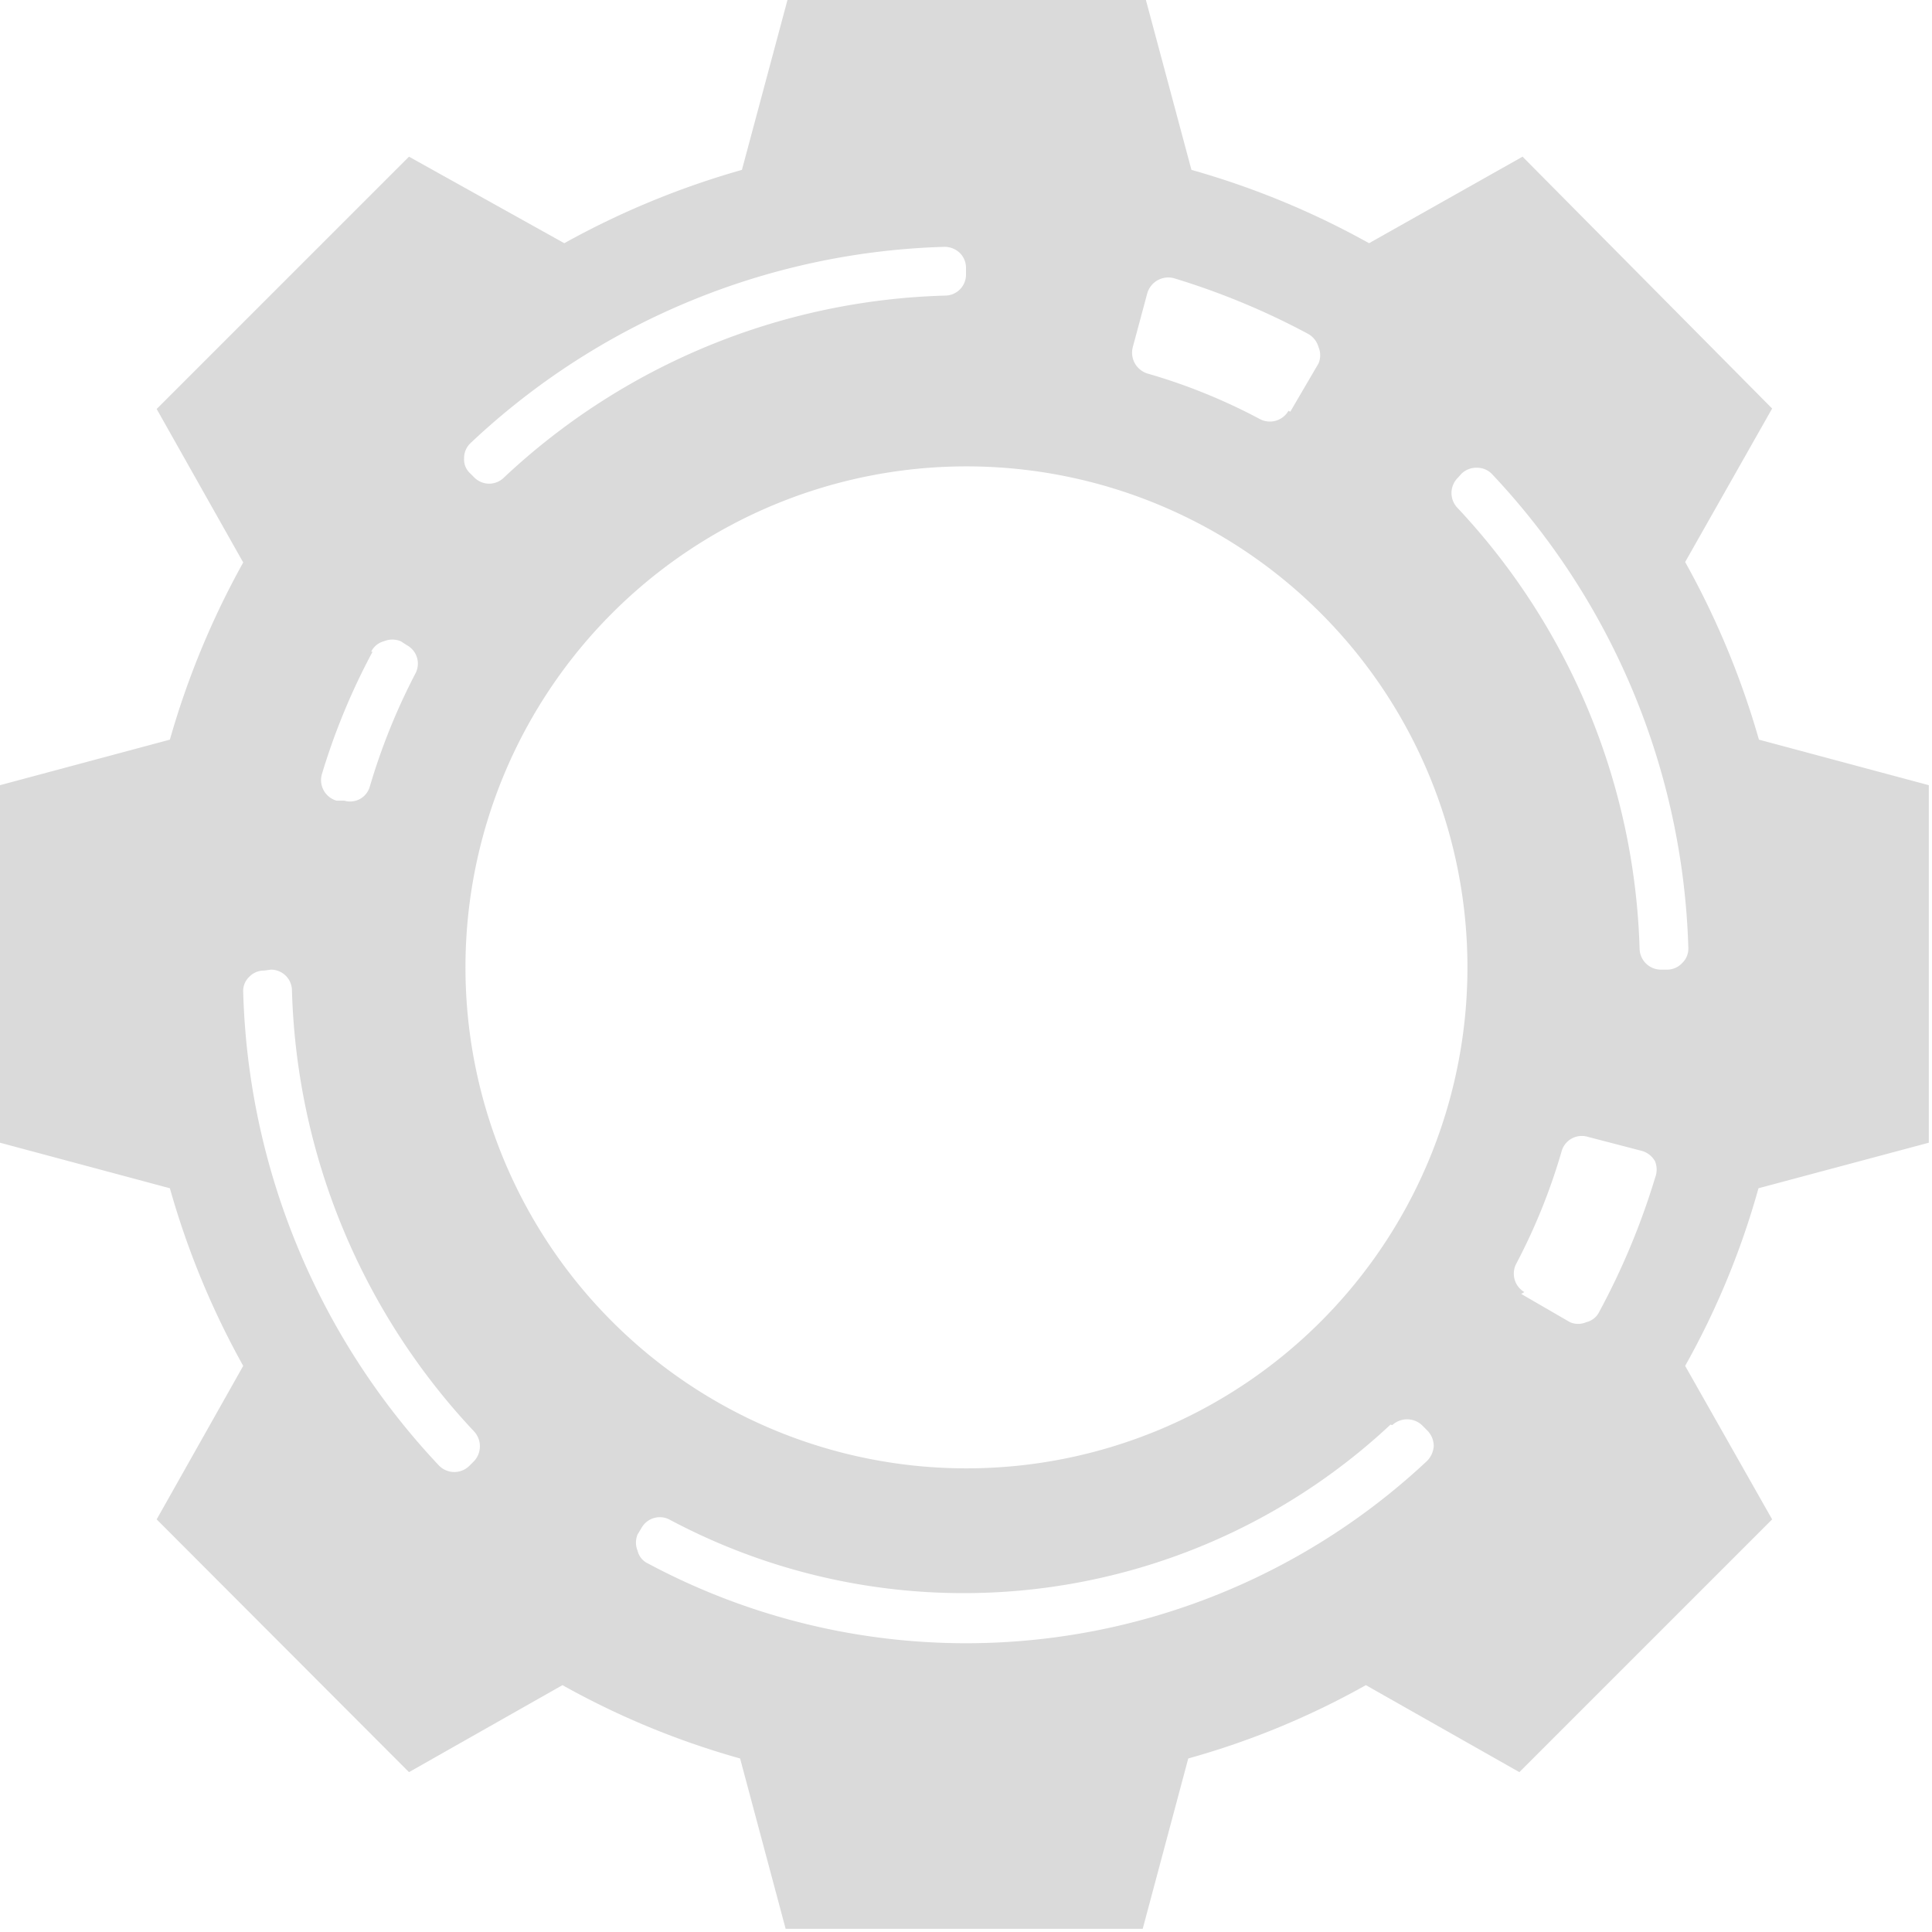 <svg id="Ebene_1" data-name="Ebene 1" xmlns="http://www.w3.org/2000/svg" viewBox="0 0 42.42 42.42"><defs><style>.cls-1{fill:#dadada;fill-rule:evenodd;}</style></defs><path class="cls-1" d="M32.27,5.76H24.43l-1,3.73a18.3,18.3,0,0,0-3.9,1.61L16.12,9.2l-5.54,5.54,1.9,3.37A18.3,18.3,0,0,0,10.87,22L7.14,23v7.85l3.73,1a18.09,18.09,0,0,0,1.61,3.9l-1.9,3.37,5.54,5.55,3.37-1.91a17.8,17.8,0,0,0,3.9,1.61l1,3.74h7.84l1-3.74a17.6,17.6,0,0,0,3.9-1.61l3.37,1.91,5.55-5.55-1.91-3.37a17.6,17.6,0,0,0,1.61-3.9l3.74-1V23l-3.73-1a18.33,18.33,0,0,0-1.62-3.9l1.91-3.37L40.57,9.2,37.2,11.1a18.09,18.09,0,0,0-3.9-1.61l-1-3.73Zm5.44,31.29a.48.48,0,0,1,.65,0l.12.12a.49.49,0,0,1,.14.34.51.51,0,0,1-.15.33,14.8,14.8,0,0,1-17.1,2.25.41.41,0,0,1-.23-.28.46.46,0,0,1,0-.36l.09-.15a.46.46,0,0,1,.62-.17,13.72,13.72,0,0,0,15.82-2.09Zm-24.62-10a.46.46,0,0,1,.46.45,14.74,14.74,0,0,0,4,9.69.48.48,0,0,1,0,.65l-.1.1a.47.47,0,0,1-.67,0,15.8,15.8,0,0,1-4.3-10.39.43.43,0,0,1,.13-.34.45.45,0,0,1,.33-.14Zm27.52,7.08a.47.47,0,0,1-.18-.62,13.11,13.11,0,0,0,1-2.48.46.46,0,0,1,.57-.31l1.19.31a.48.48,0,0,1,.29.23.49.49,0,0,1,0,.36,15.85,15.85,0,0,1-1.23,2.95.42.42,0,0,1-.28.22.45.45,0,0,1-.36,0l-1.07-.62ZM35.43,14.78a.47.47,0,0,1-.63.18,12.72,12.72,0,0,0-2.47-1,.48.48,0,0,1-.32-.57l.32-1.19a.48.48,0,0,1,.59-.33,16.12,16.12,0,0,1,2.94,1.22.48.48,0,0,1,.23.29.46.46,0,0,1,0,.36l-.62,1.06ZM15.29,20.07a.43.43,0,0,1,.28-.23.48.48,0,0,1,.37,0l.14.09a.46.46,0,0,1,.18.62,13.8,13.8,0,0,0-1,2.48.45.45,0,0,1-.56.31l-.17,0a.47.47,0,0,1-.32-.59,14.56,14.56,0,0,1,1.11-2.68Zm13.06-8.28a.46.46,0,0,1-.45.46,14.74,14.74,0,0,0-9.7,4,.46.46,0,0,1-.64,0l-.1-.1a.41.41,0,0,1-.13-.33.45.45,0,0,1,.14-.33,15.82,15.82,0,0,1,10.4-4.31.48.48,0,0,1,.34.13.46.46,0,0,1,.14.34v.13ZM43.61,27.05a.47.47,0,0,1-.47-.45,14.77,14.77,0,0,0-4-9.69.47.47,0,0,1,0-.65l.09-.1a.47.47,0,0,1,.34-.13.45.45,0,0,1,.33.14,15.84,15.84,0,0,1,4.31,10.4.44.44,0,0,1-.14.34.45.45,0,0,1-.33.14ZM17.36,27a11,11,0,1,1,11,11A11,11,0,0,1,17.36,27Z" transform="translate(-7.14 -5.76)"/></svg>